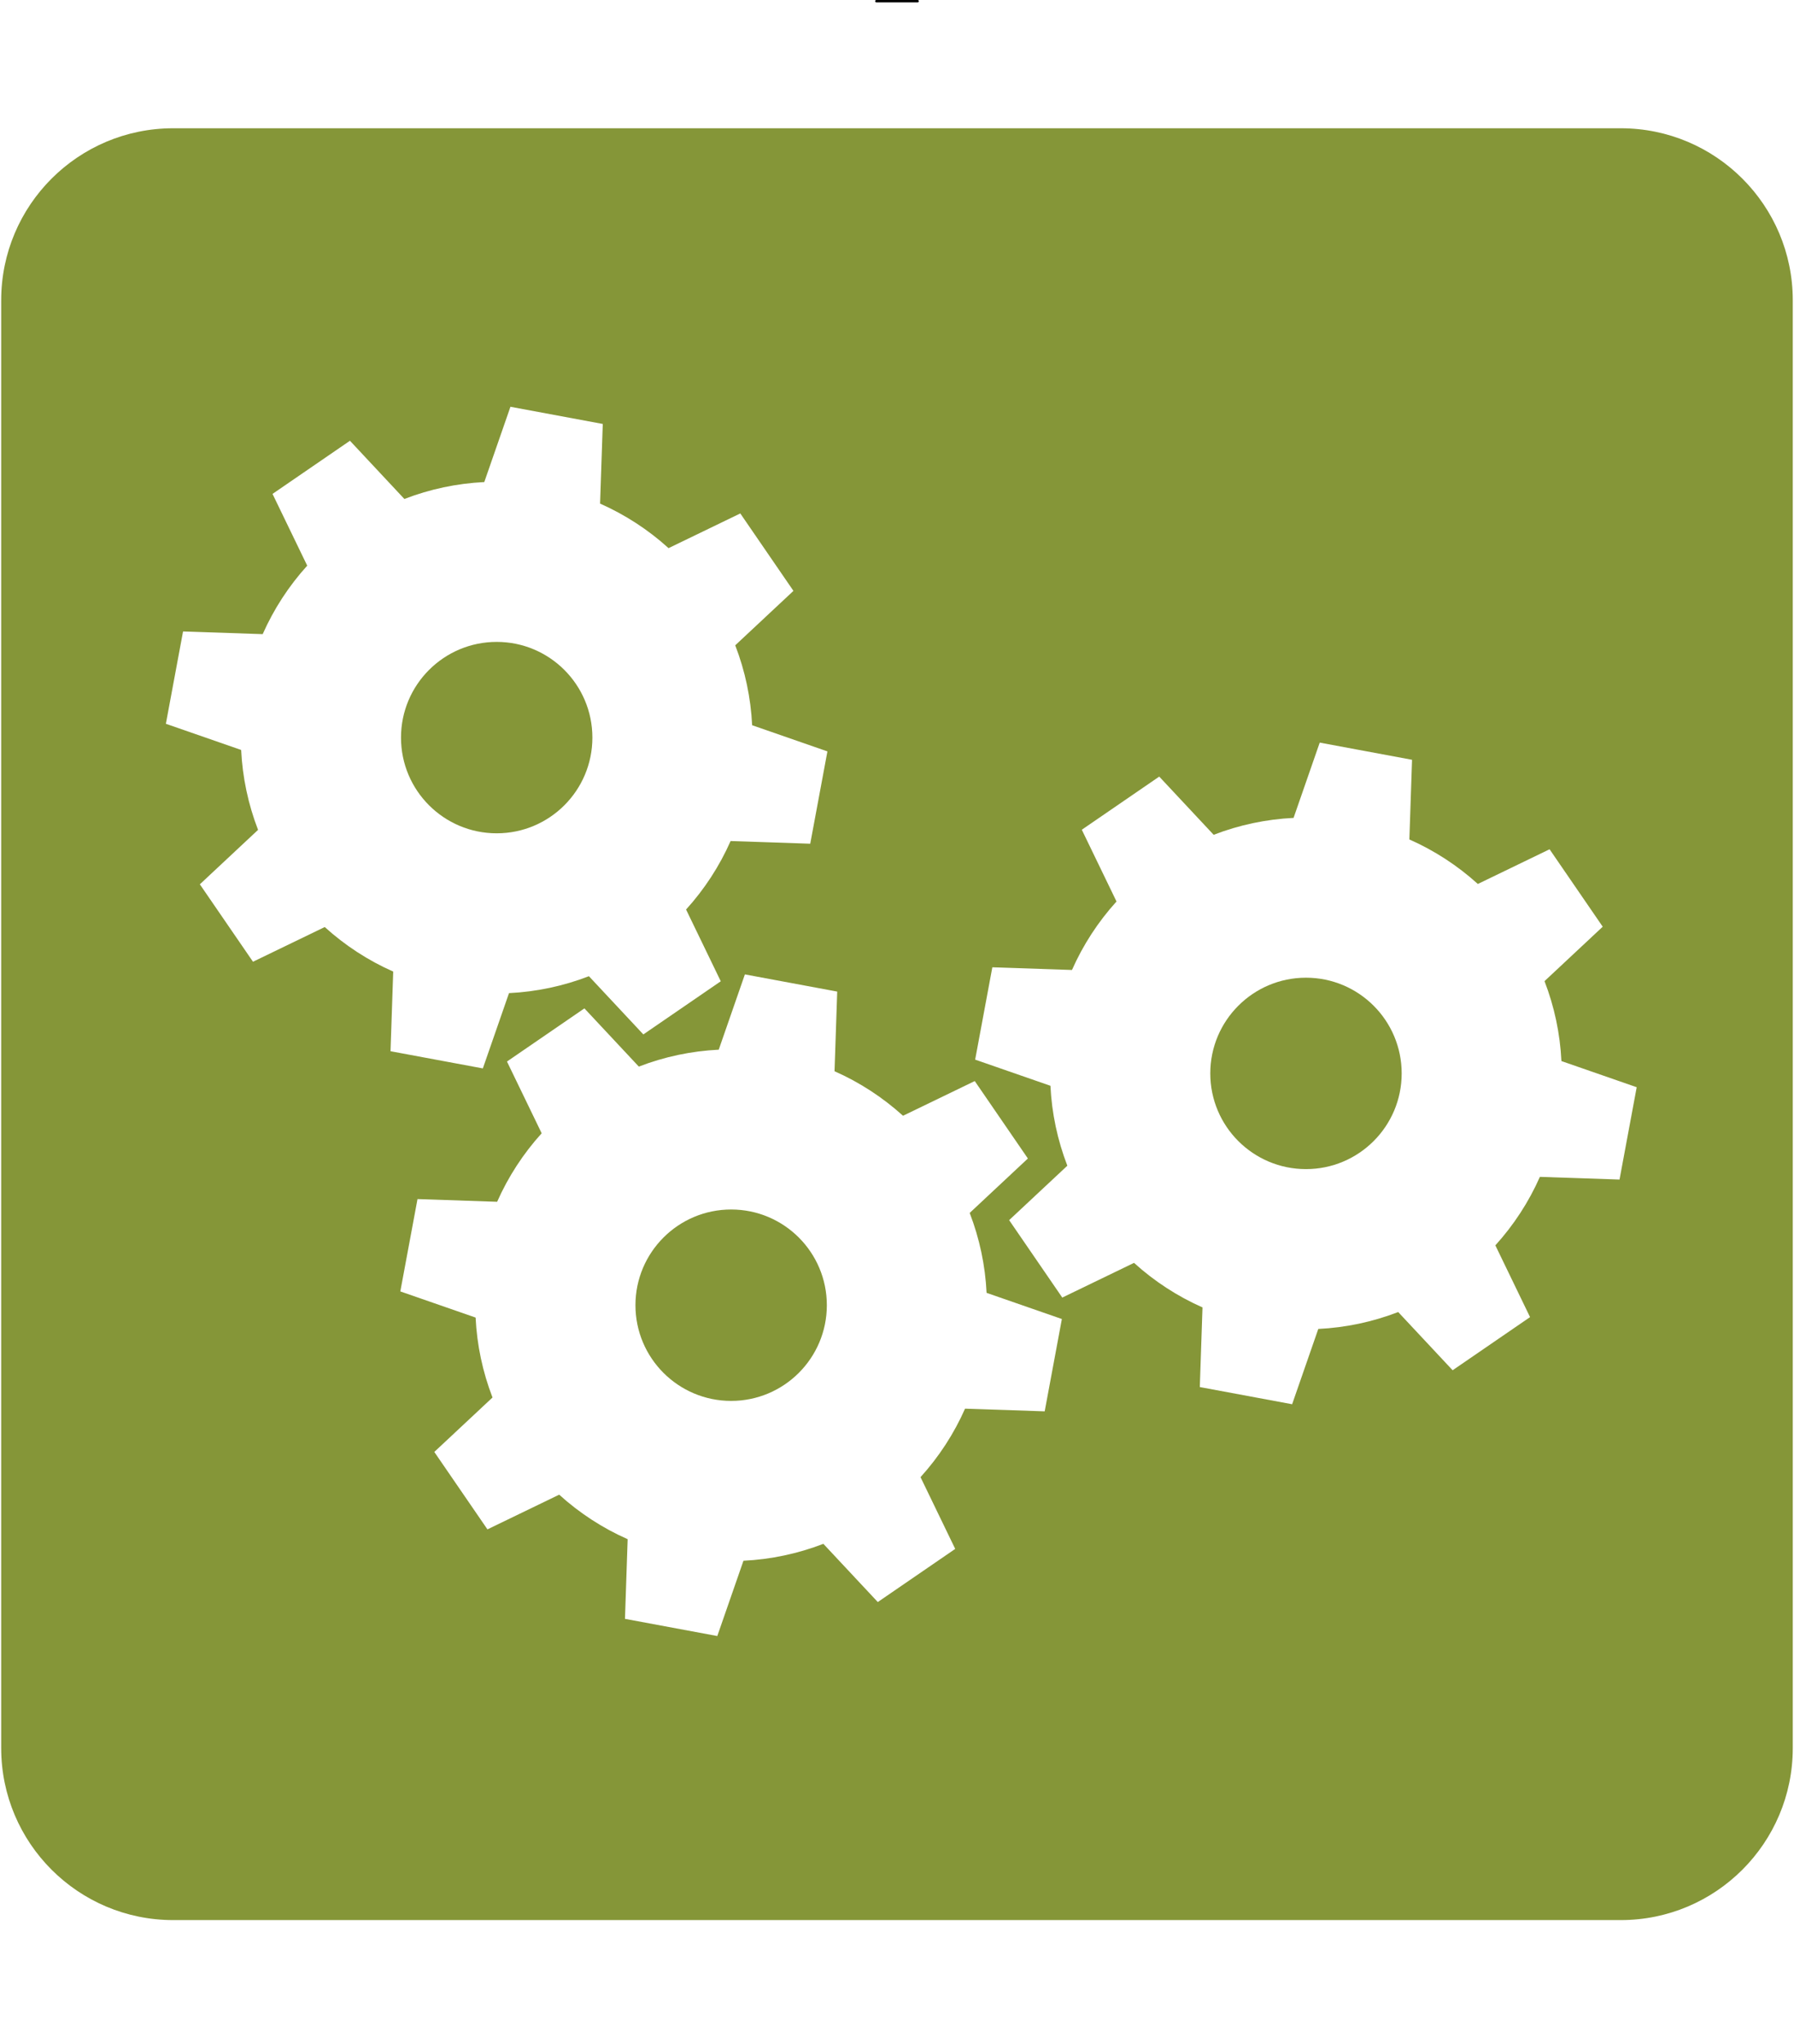 <?xml version="1.0" encoding="UTF-8"?><svg xmlns="http://www.w3.org/2000/svg" viewBox="0 0 527.37 600.71"><defs><style>.cls-1{fill:none;stroke:#000;stroke-linecap:round;stroke-linejoin:round;stroke-width:.71px;}.cls-2{fill:#859638;}</style></defs><g id="GAUGE"><g id="LWPOLYLINE"><line class="cls-1" x1="257.62" y1=".35" x2="269.75" y2=".35"/></g></g><g id="ICON"><g id="CIRCLE"><circle class="cls-2" cx="146.01" cy="216.8" r="28.13"/></g><g id="CIRCLE-2"><circle class="cls-2" cx="214.93" cy="383.63" r="28.13"/></g><path class="cls-2" d="M476.45,37.7H50.91C22.99,37.7,.35,60.33,.35,88.26v425.54c0,27.92,22.64,50.56,50.56,50.56H476.45c27.92,0,50.56-22.64,50.56-50.56V88.26c0-27.92-22.64-50.56-50.56-50.56ZM95.46,272.48l-21.09,10.2-15.62-22.76,17.11-16c-2.9-7.51-4.58-15.44-4.97-23.49l-22.13-7.69,5.05-27.14,23.41,.79c3.26-7.37,7.68-14.16,13.09-20.13l-10.2-21.09,22.76-15.62,16,17.11c7.51-2.9,15.44-4.58,23.49-4.97l7.69-22.13,27.14,5.05-.79,23.41c7.37,3.26,14.16,7.68,20.13,13.09l21.09-10.2,15.62,22.76-17.11,16c2.9,7.51,4.58,15.44,4.97,23.49l22.13,7.69-5.05,27.14-23.41-.79c-3.26,7.37-7.68,14.16-13.09,20.13l10.2,21.09-22.76,15.62-16-17.11c-7.51,2.9-15.44,4.58-23.49,4.97l-7.69,22.13-27.14-5.05,.79-23.41c-7.37-3.26-14.16-7.68-20.13-13.09Zm211.64,142.35l-23.41-.79c-3.26,7.37-7.68,14.16-13.09,20.13l10.2,21.09-22.76,15.62-16-17.11c-7.51,2.9-15.44,4.58-23.49,4.97l-7.69,22.13-27.14-5.05,.79-23.41c-7.37-3.26-14.16-7.68-20.13-13.09l-21.09,10.2-15.62-22.76,17.11-16c-2.9-7.51-4.58-15.44-4.97-23.49l-22.13-7.69,5.05-27.14,23.41,.79c3.26-7.37,7.68-14.16,13.09-20.13l-10.2-21.09,22.76-15.62,16,17.11c7.51-2.9,15.44-4.58,23.49-4.97l7.69-22.13,27.14,5.05-.79,23.41c7.37,3.26,14.16,7.68,20.13,13.09l21.09-10.2,15.62,22.76-17.11,16c2.9,7.51,4.58,15.44,4.97,23.49l22.13,7.69-5.05,27.14Zm168.98-68.13l-23.41-.79c-3.26,7.37-7.68,14.16-13.09,20.13l10.2,21.09-22.76,15.62-16-17.11c-7.51,2.9-15.44,4.58-23.49,4.97l-7.69,22.13-27.14-5.05,.79-23.41c-7.37-3.26-14.16-7.68-20.13-13.09l-21.09,10.2-15.62-22.76,17.11-16c-2.9-7.51-4.58-15.44-4.97-23.49l-22.13-7.69,5.05-27.14,23.41,.79c3.26-7.37,7.68-14.16,13.09-20.13l-10.2-21.09,22.76-15.62,16,17.11c7.51-2.9,15.44-4.58,23.49-4.97l7.69-22.13,27.14,5.05-.79,23.41c7.37,3.26,14.16,7.68,20.13,13.09l21.09-10.2,15.62,22.76-17.11,16c2.9,7.51,4.58,15.44,4.97,23.49l22.13,7.69-5.05,27.14Z"/><g id="CIRCLE-3"><circle class="cls-2" cx="383.91" cy="315.5" r="28.13"/></g></g></svg>